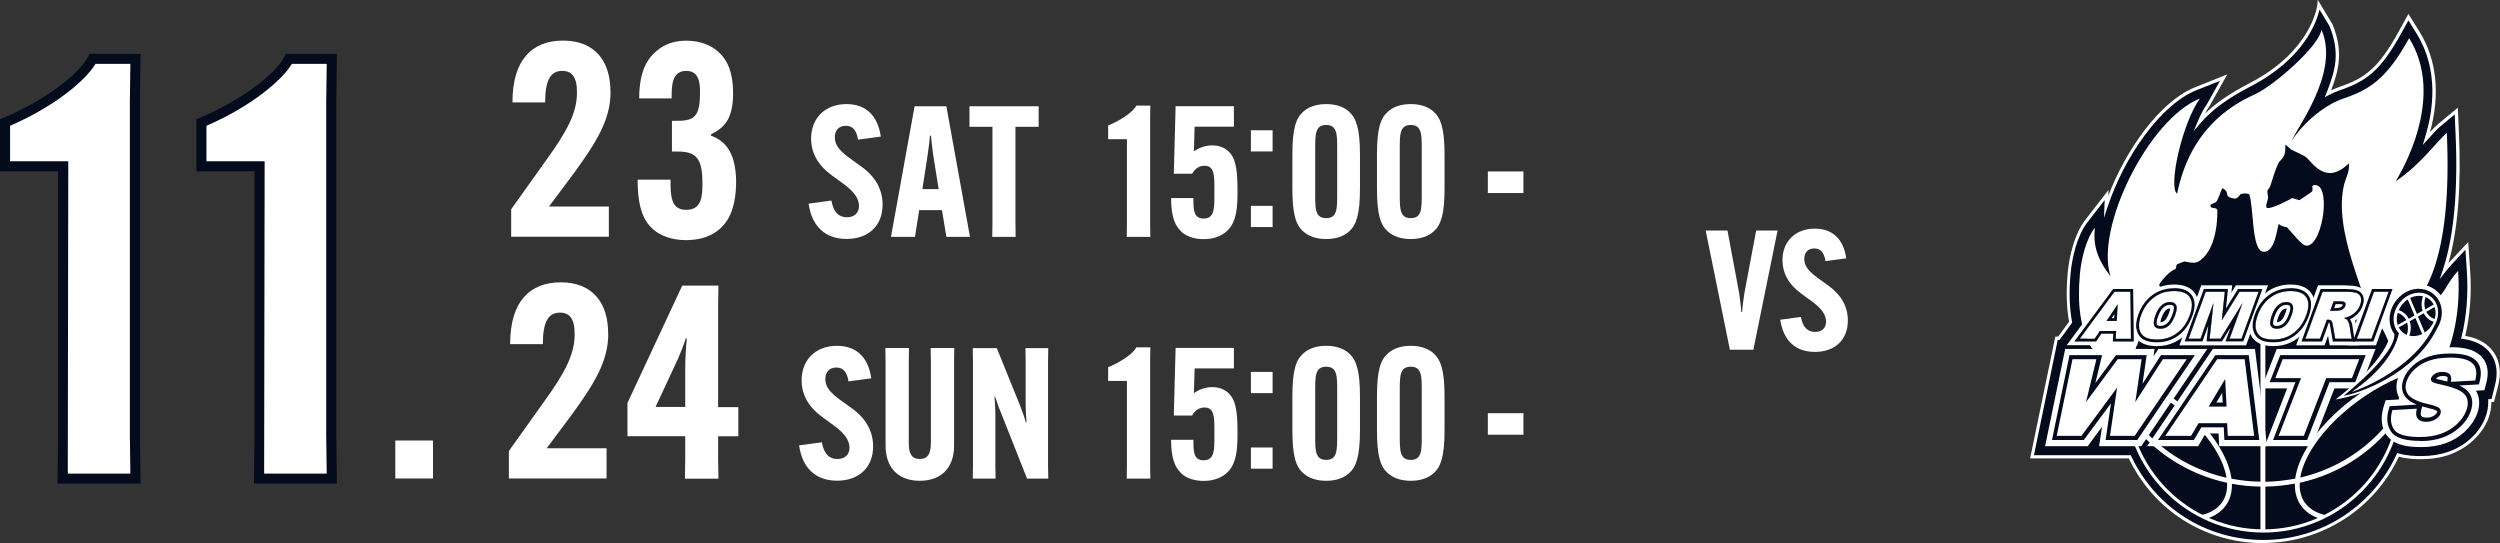 <?xml version="1.0" encoding="UTF-8"?>
<svg id="_レイヤー_2" data-name="レイヤー_2" xmlns="http://www.w3.org/2000/svg" xmlns:xlink="http://www.w3.org/1999/xlink" viewBox="0 0 250.06 54.33">
  <rect x="0" y="0" width="250.06" height="54.33" fill="#333333" stroke="none"/>
  <defs>
    <style>
      .cls-1 {
        fill: none;
      }

      .cls-2 {
        fill: #bcbcbd;
      }

      .cls-3 {
        fill: #adacad;
      }

      .cls-4 {
        fill: #b9b8b9;
      }

      .cls-5 {
        fill: #888787;
      }

      .cls-6 {
        fill: #b0b0b1;
      }

      .cls-7 {
        fill: #bababb;
      }

      .cls-8 {
        fill: #8f8f8f;
      }

      .cls-9 {
        fill: #9c9c9c;
      }

      .cls-10 {
        fill: #c0c0c1;
      }

      .cls-11 {
        fill: #b3b3b4;
      }

      .cls-12 {
        fill: #bebebf;
      }

      .cls-13 {
        fill: #bbbbbc;
      }

      .cls-14 {
        fill: #969696;
      }

      .cls-15 {
        fill: #a9a8a9;
      }

      .cls-16 {
        fill: #bdbdbe;
      }

      .cls-17 {
        fill: #aeaeaf;
      }

      .cls-18 {
        fill: #8c8b8b;
      }

      .cls-19 {
        fill: #030b1c;
      }

      .cls-20 {
        fill: #b9b9ba;
      }

      .cls-21 {
        fill: #b8b7b8;
      }

      .cls-22 {
        fill: #a2a1a2;
      }

      .cls-23 {
        fill: #b2b1b2;
      }

      .cls-24 {
        clip-path: url(#clippath-1);
      }

      .cls-25 {
        clip-path: url(#clippath-3);
      }

      .cls-26 {
        clip-path: url(#clippath-2);
      }

      .cls-27 {
        fill: #a4a4a5;
      }

      .cls-28 {
        fill: #fff;
      }

      .cls-29 {
        fill: #838283;
      }

      .cls-30 {
        fill: #c1c1c2;
      }

      .cls-31 {
        fill: #b7b6b7;
      }

      .cls-32 {
        fill: #9f9f9f;
      }

      .cls-33 {
        fill: silver;
      }

      .cls-34 {
        fill: #b5b5b6;
      }

      .cls-35 {
        fill: #7f7e7e;
      }

      .cls-36 {
        fill: #b4b4b5;
      }

      .cls-37 {
        fill: #a7a6a7;
      }

      .cls-38 {
        fill: #bfbfc0;
      }

      .cls-39 {
        fill: #939293;
      }

      .cls-40 {
        fill: #bcbbbc;
      }

      .cls-41 {
        clip-path: url(#clippath);
      }

      .cls-42 {
        fill: #abaaab;
      }

      .cls-43 {
        fill: #999;
      }

      .cls-44 {
        fill: #7a7979;
      }
    </style>
    <clipPath id="clippath">
      <path class="cls-1" d="M222.94,42.33h-2.86l-.75,1.27h-2.58l5.19-7.67h2.75l.95,7.67h-2.64l-.06-1.27ZM222.87,40.67l-.14-2.76-1.65,2.76h1.79Z"/>
    </clipPath>
    <clipPath id="clippath-1">
      <path class="cls-1" d="M228.48,35.93h7.67l-.73,1.89h-2.57l-2.24,5.77h-2.52l2.24-5.77h-2.57l.73-1.89Z"/>
    </clipPath>
    <clipPath id="clippath-2">
      <path class="cls-1" d="M207.45,35.93h2.4l-1.04,4.29,3.17-4.29h2.39l-.63,4.29,2.76-4.29h2.38l-5.2,7.67h-2.47l.71-4.83-3.57,4.83h-2.47l1.58-7.67Z"/>
    </clipPath>
    <clipPath id="clippath-3">
      <path class="cls-1" d="M239.45,41.02l2.46-.14c-.09.37-.09.65,0,.84.14.31.45.47.93.47.36,0,.67-.08.93-.24.26-.16.42-.34.51-.55.08-.2.05-.38-.07-.53-.12-.16-.5-.3-1.12-.44-1.02-.23-1.68-.54-2.01-.93-.33-.39-.37-.88-.14-1.48.15-.39.42-.77.8-1.12.38-.35.85-.63,1.42-.83.57-.2,1.27-.3,2.12-.3,1.04,0,1.77.18,2.18.55.41.36.51.94.3,1.74l-2.43.13c.07-.35.04-.6-.11-.75-.14-.16-.39-.23-.75-.23-.29,0-.54.06-.73.17-.19.12-.32.26-.39.43-.05.12-.03.23.06.33.08.1.33.2.74.28,1.02.22,1.72.45,2.11.68.39.23.63.51.71.85.09.34.05.72-.11,1.14-.19.49-.51.95-.96,1.36-.45.42-.98.73-1.58.94-.6.21-1.3.32-2.09.32-1.39,0-2.25-.25-2.59-.75-.34-.5-.39-1.14-.17-1.91Z"/>
    </clipPath>
  </defs>
  <g id="_レイヤー_1-2" data-name="レイヤー_1">
    <g>
      <g>
        <g>
          <path class="cls-19" d="M226.41,54.17c-5.77,0-10.94-3.31-13.38-8.48h-9.78l2.45-11.86h.23l1.19-1.61c-.27-1.4-.32-3.01-.15-4.91.15-1.63.67-3.84,1.71-5.18l2.04-2.62-.04,1.13c1.66-5.03,5.33-10.32,8.96-11.76l2.78-1.11-1.52,2.71c-.33.47-.64,1.07-.92,1.74,1.34-1.56,3.1-2.7,5.1-3.74,6.45-3.34,6.86-7.98,6.86-7.98l1.22,2.04c1.16,2.87.53,4.7-.3,6.83.37-.19.76-.36,1.14-.5,2.57-.88,3.97-1.85,6.02-5.56l.88-1.59.96,1.54c2.21,3.54,1.81,7.5.85,10.59,0,0,.01-.01.02-.02.5-.55.93-1.03,1.32-1.35l1.65-1.37.1,2.14c.27,5.82-.16,10.45-1.28,13.8.16-.21.34-.43.57-.67l1.67-1.79.17,2.44c.16,2.38-.01,4.63-.53,6.7,1.01.14,1.8.47,2.4,1.01.58.52,1.48,1.71.94,3.82l-.38,1.49-.3.02c.03.57-.06,1.15-.3,1.75-.31.79-.81,1.51-1.5,2.14-.66.6-1.43,1.07-2.3,1.38-.83.29-1.77.44-2.79.44-.64,0-1.49-.04-2.29-.28-2.38,5.23-7.65,8.66-13.46,8.66Z"/>
          <path class="cls-28" d="M226.41,54.33c-5.82,0-10.97-3.25-13.48-8.48h-9.87l2.52-12.18h.28l1.1-1.49c-.26-1.39-.31-2.99-.14-4.89.15-1.65.68-3.9,1.74-5.27l2.34-3.02-.02.59c1.71-4.49,5.09-9.43,8.7-10.87l3.2-1.28-1.74,3.11c-.17.24-.33.51-.49.82,1.1-1.08,2.52-2.04,4.46-3.05,6.29-3.25,6.77-7.8,6.78-7.85l.04-.49,1.49,2.48c1.07,2.67.65,4.45-.15,6.57.27-.12.53-.23.79-.32,2.53-.87,3.91-1.82,5.93-5.49l1.01-1.83,1.1,1.77c1.73,2.78,2.1,6.25,1.06,10.05.32-.35.61-.64.89-.87l1.89-1.57.11,2.46c.25,5.4-.11,9.8-1.05,13.1.02-.02.04-.04.06-.07l1.92-2.05.19,2.81c.16,2.32,0,4.54-.49,6.58.96.16,1.72.49,2.31,1.02.61.55,1.55,1.79.98,3.98l-.41,1.6h-.26c0,.56-.1,1.11-.31,1.67-.31.81-.83,1.55-1.54,2.2-.67.62-1.47,1.09-2.35,1.41-.85.3-1.8.45-2.85.45-.56,0-1.39-.03-2.21-.25-2.45,5.25-7.75,8.63-13.55,8.63ZM203.45,45.53h9.68l.04.09c2.44,5.18,7.51,8.39,13.23,8.39s10.94-3.36,13.32-8.57l.06-.13.13.04c.82.24,1.67.27,2.25.27,1.01,0,1.93-.15,2.74-.43.85-.3,1.6-.75,2.24-1.34.67-.61,1.16-1.32,1.45-2.08.22-.57.32-1.14.29-1.68v-.16s.33-.02.33-.02l.35-1.38c.52-2.03-.33-3.17-.89-3.66-.58-.52-1.34-.83-2.32-.97l-.18-.02.04-.17c.51-2.06.69-4.3.53-6.65l-.14-2.08-1.42,1.52c-.2.22-.39.44-.56.66l-.59.77.31-.92c1.11-3.34,1.54-7.96,1.27-13.74l-.08-1.82-1.4,1.16c-.38.32-.81.79-1.3,1.34l-.49.54.2-.68c.87-2.77,1.42-6.84-.83-10.46l-.81-1.31-.75,1.35c-2.08,3.76-3.5,4.74-6.11,5.64-.37.13-.74.29-1.12.49l-.38.2.16-.4c.89-2.28,1.4-3.99.31-6.7l-1-1.66c-.29,1.24-1.56,4.92-6.87,7.67-2.33,1.21-3.89,2.35-5.05,3.7l-.66.77.39-.93c.3-.72.62-1.31.94-1.77l1.29-2.31-2.37.94c-1.69.68-3.47,2.23-5.15,4.49-1.57,2.12-2.89,4.67-3.72,7.18l-.36,1.08.07-1.77-1.73,2.23c-1.02,1.31-1.53,3.49-1.68,5.1-.17,1.89-.12,3.49.15,4.87v.07s-1.26,1.73-1.26,1.73h-.18l-2.38,11.54Z"/>
        </g>
        <path class="cls-28" d="M245.86,27.11c-1.99,2.13-.51,2.77-6.92,5.19,3.63-1.36,6.37-6.45,5.8-19-1.01.84-2.6,3.16-5.11,4.82,1.58-2.6,4.58-9.1,1.34-14.3-2.25,4.07-3.92,5.13-6.61,6.05-2.21.76-4.34,2.88-5.13,4.22.45-1.27,4.85-6.83,2.97-11.13-.18,1.62-4.8,5.64-6.67,6.48-2.59,1.17-6.48,3.64-7.77,9.94-.9-.7.48-6.97,2.27-9.52-5.09,2.03-10.5,12.92-8.93,17.76-1.91-2.38-1.6-4.07-1.57-4.84-.9,1.16-1.36,3.2-1.49,4.62-.28,3.2.07,5.39,1.03,7.16.58,1.08,2.12,1.15,4.16,1.05,1.64-5.74,6.92-9.95,13.19-9.95s11.66,4.29,13.24,10.13c.11.01.23.02.34.04,2.41.27,4.02,1.36,4.54.14,1.01-2.39,1.57-5.32,1.33-8.86Z"/>
        <g>
          <g>
            <circle class="cls-19" cx="226.4" cy="39.39" r="13.72" transform="translate(-.52 3.14) rotate(-.79)"/>
            <path class="cls-28" d="M226.4,53.27c-7.65,0-13.88-6.23-13.88-13.88s6.23-13.88,13.88-13.88,13.88,6.23,13.88,13.88-6.23,13.88-13.88,13.88ZM226.4,25.83c-7.48,0-13.56,6.08-13.56,13.56s6.08,13.56,13.56,13.56,13.56-6.08,13.56-13.56-6.08-13.56-13.56-13.56Z"/>
          </g>
          <path class="cls-28" d="M230.52,50.25c-.38-.55-.53-1.22-.49-1.96,4.11-.91,7.63-3.32,9.89-6.59.06-.37.11-.74.14-1.12-2.13,3.55-5.72,6.2-9.98,7.19.41-2.5,2.81-5.66,6.41-8.11,1.14-.78,2.34-1.42,3.52-1.93-.02-.17-.04-.34-.07-.51-1.24.52-2.5,1.2-3.72,2.03-2.49,1.69-4.5,3.78-5.66,5.87-.54.97-.87,1.9-.98,2.75-.97.19-1.97.3-2.99.32v-22.53c-.07,0-.13,0-.2,0-.1,0-.19,0-.29,0v22.52c-.99-.01-1.96-.12-2.9-.3-.11-.85-.44-1.78-.98-2.76-1.16-2.1-3.17-4.18-5.66-5.87-1.22-.83-2.48-1.51-3.72-2.03-.03.17-.05.34-.07.51,1.18.5,2.38,1.15,3.52,1.93,3.61,2.45,6.02,5.63,6.42,8.13-4.23-.96-7.81-3.55-9.97-7.04.04.38.09.75.16,1.11,2.29,3.2,5.79,5.55,9.86,6.43.04.73-.12,1.4-.49,1.94-.46.67-1.21,1.12-2.21,1.32.22.11.44.22.67.33.84-.27,1.5-.73,1.94-1.37.41-.6.6-1.32.57-2.12.93.17,1.88.27,2.86.28v4.43c.1,0,.19,0,.29,0,.07,0,.13,0,.2,0v-4.43c1.01-.01,1.99-.12,2.95-.3-.02.81.16,1.53.57,2.14.44.64,1.09,1.1,1.94,1.37.23-.1.45-.21.67-.33-1-.2-1.75-.65-2.21-1.32Z"/>
        </g>
        <path class="cls-19" d="M236.63,32.3c1.48-.44-3.19-7.89-2.27-13.33.21-1.27.69-1.64.58-2.63-2.45,2.39-3.78-.37-4.39-.7-.75-.4-1.34-.65-1.34-.65l-.61-.53c-.06.43.16,1.01-.6,1.7-.35.49-.83,2.22-.93,2.49-.11.26-.27.27-.28.51,0,.15.07.46.07.58-.04.47-.3.85-.13,1.05.49.18,2.56-.98,2.56-.98l.7.22s1.09-.75,1.24-.84c.2-.13-.06-.59.14-.65,1.87-.5,1.04,5.8-.56,6.03-.33.05-.63-.25-1.1-.76-.23-.26-.96-1.08-.96-1.08,0,0-.46-.04-.8-.31-.15-.12-.28,2.89-1.57,2.76-1.19-.12-.93-4.44-1.4-5.75-.49-.19-.91.02-.91.02,0,0-.26.49-.63.41-1.16-.25-.26-.51-1.1-1.02-.13-.08-.25.58-.58,1.24-.14.29-.63.25-.66.47-.06.42.7.08.69.55,0,2.45-.67,4.31-1.89,5.06-.43.27-1.4-.01-1.4-.01,0,0-.48.17-.65.25-.31.08-.04.48-.37.57-.4.12-1.29,1.06-1.5,1.49-.1.2.56.49.58.72.17,2.29-1.24,3.69-1.24,3.69,0,0,17.23.62,21.29-.59Z"/>
        <g>
          <path class="cls-28" d="M213.08,29.19l.06,4.69h-1.52l.05-.77h-1.65l-.51.77h-1.48l3.47-4.69h1.58M211.83,30.41l-1.13,1.69h1.03l.1-1.69M213.72,28.54h-2.56l-.2.26-3.47,4.69-.77,1.04h3.13l.19-.29.32-.48h.6v.08s-.05.69-.05.69h2.87v-.66s-.06-4.69-.06-4.69v-.64h0Z"/>
          <path class="cls-28" d="M217.46,29.11c.78,0,1.31.21,1.58.63.27.42.27,1.01,0,1.76-.2.55-.46,1-.77,1.35-.31.35-.68.62-1.1.82-.42.19-.89.29-1.41.29s-.94-.08-1.22-.25c-.29-.17-.47-.44-.55-.8-.08-.37-.03-.82.17-1.37.28-.77.71-1.36,1.29-1.79s1.25-.64,2.02-.64M216.09,32.88c.31,0,.59-.1.83-.3.24-.2.46-.57.65-1.09.16-.44.19-.77.09-.97-.1-.2-.31-.31-.61-.31s-.56.1-.82.31c-.25.21-.47.55-.64,1.03-.17.47-.21.81-.11,1.02.1.21.3.31.61.31M217.46,28.46c-.9,0-1.71.26-2.4.77-.69.5-1.2,1.21-1.52,2.09-.25.68-.31,1.24-.2,1.74.12.54.42.96.86,1.22.39.23.9.34,1.55.34.61,0,1.18-.12,1.69-.35.5-.23.94-.56,1.31-.98.37-.41.67-.94.89-1.56.35-.95.33-1.74-.06-2.34-.4-.62-1.11-.93-2.13-.93h0ZM216.09,32.23c0-.08.04-.23.12-.46.16-.45.33-.66.44-.75.18-.15.32-.16.4-.16,0,0,.01,0,.02,0,0,.07-.03.2-.1.4-.2.54-.37.74-.46.81-.13.11-.26.16-.42.16h0Z"/>
          <path class="cls-28" d="M225.91,29.19l-1.71,4.69h-1.19l1.3-3.58-2.22,3.58h-1.08l.39-3.58-1.3,3.58h-1.19l1.71-4.69h1.91l-.3,2.85,1.77-2.85h1.91M226.84,28.54h-3.2l-.19.31-.26.43h0s.08-.74.08-.74h-3.09l-.16.43-1.71,4.69-.32.88h6.67l.16-.43,1.71-4.69.32-.87h0Z"/>
          <path class="cls-28" d="M229.11,29.11c.78,0,1.31.21,1.58.63.27.42.27,1.01,0,1.76-.2.55-.46,1-.77,1.35-.31.35-.68.62-1.1.82-.42.19-.89.29-1.41.29s-.94-.08-1.22-.25c-.29-.17-.47-.44-.55-.8-.08-.37-.02-.82.18-1.37.28-.77.71-1.36,1.29-1.79.58-.43,1.25-.64,2.02-.64M227.74,32.88c.31,0,.59-.1.83-.3.24-.2.46-.57.65-1.09.16-.44.19-.77.08-.97-.1-.2-.31-.31-.61-.31s-.56.1-.82.31c-.25.21-.47.55-.64,1.03-.17.47-.21.81-.11,1.02.1.21.3.31.61.31M229.11,28.46c-.9,0-1.71.26-2.4.77-.69.5-1.2,1.21-1.52,2.09-.25.67-.31,1.24-.2,1.74.12.54.42.96.86,1.22.39.23.9.34,1.55.34.61,0,1.18-.12,1.69-.35.5-.23.94-.56,1.31-.98.37-.41.67-.94.89-1.56.35-.96.33-1.74-.06-2.34-.4-.62-1.11-.93-2.12-.93h0ZM227.74,32.23c0-.08.04-.23.12-.46.16-.45.33-.66.44-.75.18-.15.32-.16.4-.16,0,0,.01,0,.02,0,0,.07-.03.2-.1.4-.2.54-.37.74-.46.81-.13.11-.26.15-.42.15h0Z"/>
          <path class="cls-28" d="M234.73,29.19c.45,0,.78.04.98.11.21.08.35.22.42.43.07.21.05.46-.06.76-.09.26-.23.49-.41.67-.18.19-.39.34-.63.46-.15.07-.34.14-.58.19.15.06.26.12.31.17.04.04.09.12.14.25.05.13.09.22.1.29l.21,1.36h-1.64l-.25-1.43c-.03-.19-.08-.31-.13-.36-.08-.07-.18-.11-.32-.11h-.13l-.69,1.9h-1.46l1.71-4.69h2.42M233.08,31.09h.61c.07,0,.2-.02.41-.06.1-.02.2-.07.29-.15.09-.08.15-.17.19-.27.05-.15.05-.27-.02-.35-.07-.08-.23-.12-.5-.12h-.64l-.35.95M234.73,28.54h-2.87l-.16.43-1.71,4.69-.32.88h2.84l.16-.43.19-.53.07.42.1.54h2.94l-.11-.75-.21-1.36c-.01-.1-.04-.21-.1-.34.21-.13.4-.29.57-.46.24-.25.43-.56.55-.9.16-.44.18-.84.06-1.19-.13-.4-.41-.69-.81-.83-.29-.11-.67-.15-1.21-.15h0Z"/>
          <path class="cls-28" d="M238.91,29.19l-1.71,4.69h-1.45l1.71-4.69h1.45M239.84,28.54h-2.84l-.16.43-1.71,4.69-.32.88h2.84l.16-.43,1.71-4.69.32-.87h0Z"/>
        </g>
        <g>
          <path class="cls-28" d="M211.66,33.11h-1.65l-.51.77h-1.48l3.47-4.69h1.58l.06,4.69h-1.52l.05-.77ZM211.73,32.1l.1-1.69-1.13,1.69h1.03Z"/>
          <path class="cls-28" d="M214.15,31.54c.28-.77.71-1.36,1.29-1.79s1.25-.64,2.02-.64,1.31.21,1.58.63c.27.42.27,1.01,0,1.76-.2.55-.46,1-.77,1.35-.31.35-.68.62-1.1.82-.42.19-.89.29-1.41.29s-.94-.08-1.22-.25c-.29-.17-.47-.44-.55-.8-.08-.37-.03-.82.17-1.37ZM215.6,31.55c-.17.47-.21.81-.11,1.02.1.21.3.31.61.31s.59-.1.83-.3c.24-.2.46-.57.65-1.09.16-.44.19-.77.09-.97-.1-.2-.31-.31-.61-.31s-.56.1-.82.31c-.25.21-.47.55-.64,1.03Z"/>
          <path class="cls-28" d="M220.63,29.19h1.91l-.3,2.85,1.77-2.85h1.91l-1.71,4.69h-1.19l1.3-3.58-2.22,3.58h-1.08l.39-3.58-1.3,3.58h-1.19l1.71-4.69Z"/>
          <path class="cls-28" d="M225.8,31.54c.28-.77.71-1.36,1.29-1.79.58-.43,1.25-.64,2.02-.64s1.31.21,1.58.63c.27.42.27,1.01,0,1.76-.2.55-.46,1-.77,1.35-.31.35-.68.62-1.1.82-.42.19-.89.29-1.41.29s-.94-.08-1.22-.25c-.29-.17-.47-.44-.55-.8-.08-.37-.02-.82.18-1.37ZM227.25,31.55c-.17.47-.21.81-.11,1.02.1.21.3.31.61.31s.59-.1.83-.3c.24-.2.46-.57.65-1.09.16-.44.19-.77.08-.97-.1-.2-.31-.31-.61-.31s-.56.1-.82.31c-.25.21-.47.55-.64,1.03Z"/>
          <path class="cls-28" d="M230.61,33.88l1.71-4.69h2.42c.45,0,.78.04.98.11.21.08.35.22.42.43.07.21.05.46-.06.76-.09.26-.23.49-.41.67-.18.19-.39.34-.63.46-.15.07-.34.14-.58.19.15.06.26.12.31.17.04.04.09.12.14.25.05.13.09.22.1.29l.21,1.36h-1.64l-.25-1.43c-.03-.19-.08-.31-.13-.36-.08-.07-.18-.11-.32-.11h-.13l-.69,1.9h-1.46ZM233.08,31.09h.61c.07,0,.2-.02.41-.06.1-.02.2-.07.29-.15.09-.08.15-.17.19-.27.05-.15.05-.27-.02-.35-.07-.08-.23-.12-.5-.12h-.64l-.35.95Z"/>
          <path class="cls-28" d="M237.46,29.19h1.45l-1.71,4.69h-1.45l1.71-4.69Z"/>
        </g>
        <g>
          <path class="cls-19" d="M213.08,29.19l.06,4.69h-1.52l.05-.77h-1.65l-.51.77h-1.48l3.47-4.69h1.58M211.83,30.41l-1.13,1.69h1.03l.1-1.69M213.36,28.91h-2l-.08.11-3.47,4.69-.33.45h2.19l.08-.13.43-.65h1.2l-.03.48-.02.3h2.1v-.28s-.06-4.69-.06-4.69v-.28h0ZM211.22,31.82l.27-.4-.02.4h-.24Z"/>
          <path class="cls-19" d="M217.46,29.11c.78,0,1.31.21,1.58.63.27.42.27,1.01,0,1.76-.2.55-.46,1-.77,1.35-.31.35-.68.62-1.1.82-.42.19-.89.29-1.41.29s-.94-.08-1.22-.25c-.29-.17-.47-.44-.55-.8-.08-.37-.03-.82.17-1.37.28-.77.71-1.36,1.29-1.79s1.25-.64,2.02-.64M216.09,32.88c.31,0,.59-.1.83-.3.24-.2.46-.57.65-1.09.16-.44.19-.77.09-.97-.1-.2-.31-.31-.61-.31s-.56.1-.82.31c-.25.21-.47.55-.64,1.03-.17.47-.21.81-.11,1.02.1.21.3.31.61.31M217.46,28.83c-.82,0-1.55.23-2.18.69-.62.46-1.09,1.1-1.39,1.92-.22.61-.28,1.11-.18,1.53.1.44.33.77.68.98.33.2.78.29,1.36.29s1.07-.11,1.53-.32c.45-.21.85-.51,1.19-.89.33-.38.61-.86.82-1.44.31-.84.3-1.51-.02-2.01-.32-.5-.93-.76-1.81-.76h0ZM216.09,32.6c-.28,0-.33-.11-.35-.15-.03-.06-.08-.26.12-.8.16-.43.34-.73.55-.91.2-.17.41-.25.64-.25.29,0,.34.11.36.15.03.06.08.25-.1.75-.17.48-.36.8-.57.97-.19.16-.41.24-.66.24h0Z"/>
          <path class="cls-19" d="M225.91,29.19l-1.71,4.69h-1.19l1.3-3.58-2.22,3.58h-1.08l.39-3.58-1.3,3.58h-1.19l1.71-4.69h1.91l-.3,2.85,1.77-2.85h1.91M226.31,28.91h-2.46l-.08.13-1.12,1.81.17-1.64.03-.31h-2.41l-.07.18-1.71,4.69-.14.38h1.78l.07-.18.51-1.41-.14,1.28-.03.31h1.54l.08-.13.79-1.28-.38,1.03-.14.38h1.78l.07-.18,1.71-4.69.14-.38h0Z"/>
          <path class="cls-19" d="M229.11,29.11c.78,0,1.31.21,1.58.63.27.42.27,1.01,0,1.76-.2.55-.46,1-.77,1.35-.31.35-.68.62-1.1.82-.42.19-.89.29-1.41.29s-.94-.08-1.22-.25c-.29-.17-.47-.44-.55-.8-.08-.37-.02-.82.18-1.37.28-.77.71-1.36,1.29-1.79.58-.43,1.25-.64,2.02-.64M227.74,32.88c.31,0,.59-.1.83-.3.24-.2.46-.57.65-1.09.16-.44.19-.77.08-.97-.1-.2-.31-.31-.61-.31s-.56.1-.82.31c-.25.21-.47.55-.64,1.03-.17.47-.21.81-.11,1.02.1.21.3.31.61.31M229.11,28.83c-.82,0-1.55.23-2.18.69-.62.46-1.09,1.1-1.39,1.92-.22.6-.28,1.11-.18,1.53.1.44.33.77.68.98.33.2.78.29,1.36.29s1.07-.11,1.53-.32c.45-.21.85-.51,1.19-.89.33-.38.61-.86.82-1.44.3-.84.3-1.52-.02-2.01-.32-.5-.93-.76-1.81-.76h0ZM227.74,32.6c-.28,0-.33-.11-.35-.15-.03-.06-.08-.26.12-.8.16-.43.34-.73.55-.91.2-.17.41-.25.64-.25.29,0,.34.11.36.15.03.06.08.25-.1.75-.17.48-.36.8-.57.97-.2.16-.41.24-.66.24h0Z"/>
          <path class="cls-19" d="M234.73,29.19c.45,0,.78.04.98.11.21.08.35.22.42.43.07.21.05.46-.06.76-.09.26-.23.49-.41.67-.18.19-.39.34-.63.46-.15.07-.34.14-.58.19.15.06.26.12.31.17.04.04.09.12.14.25.05.13.09.22.1.29l.21,1.36h-1.64l-.25-1.43c-.03-.19-.08-.31-.13-.36-.08-.07-.18-.11-.32-.11h-.13l-.69,1.9h-1.46l1.71-4.69h2.42M233.08,31.09h.61c.07,0,.2-.02.41-.06.1-.02.2-.07.29-.15.09-.08.15-.17.19-.27.05-.15.05-.27-.02-.35-.07-.08-.23-.12-.5-.12h-.64l-.35.95M234.73,28.91h-2.61l-.07.18-1.71,4.69-.14.38h2.05l.07-.18.62-1.72s.04.01.05.02c0,.02.03.08.06.21l.25,1.44.04.23h2.2l-.05-.32-.21-1.36c-.01-.09-.05-.21-.12-.36-.04-.08-.07-.15-.1-.2.03-.01.06-.03.09-.04.26-.13.5-.31.7-.52.21-.22.37-.48.47-.77.13-.36.15-.68.06-.94-.1-.29-.3-.5-.59-.6-.24-.09-.59-.13-1.08-.13h0ZM233.62,30.42h.44c.15,0,.23.02.27.03,0,.02,0,.04-.02.07-.02.06-.06.11-.11.16-.05.04-.1.07-.15.08-.27.06-.34.06-.36.06h-.21l.14-.4h0Z"/>
          <path class="cls-19" d="M238.91,29.19l-1.71,4.69h-1.45l1.71-4.69h1.45M239.31,28.91h-2.05l-.07.18-1.71,4.69-.14.38h2.05l.07-.18,1.71-4.69.14-.38h0Z"/>
        </g>
        <g class="cls-41">
          <rect class="cls-34" x="221.08" y="40.65" width="1.79" height=".02"/>
          <rect class="cls-31" x="221.08" y="40.56" width="1.79" height=".09"/>
          <rect class="cls-21" x="221.08" y="40.47" width="1.79" height=".09"/>
          <rect class="cls-4" x="221.08" y="40.37" width="1.79" height=".09"/>
          <rect class="cls-20" x="221.08" y="40.28" width="1.79" height=".09"/>
          <rect class="cls-7" x="221.08" y="40.18" width="1.79" height=".09"/>
          <rect class="cls-13" x="221.08" y="40.09" width="1.79" height=".09"/>
          <rect class="cls-40" x="221.08" y="39.99" width="1.79" height=".09"/>
          <rect class="cls-2" x="221.08" y="39.9" width="1.79" height=".09"/>
          <rect class="cls-16" x="221.08" y="39.8" width="1.79" height=".09"/>
          <rect class="cls-16" x="221.08" y="39.71" width="1.79" height=".09"/>
          <rect class="cls-12" x="221.08" y="39.61" width="1.79" height=".09"/>
          <rect class="cls-12" x="221.08" y="39.52" width="1.79" height=".09"/>
          <rect class="cls-12" x="221.08" y="39.43" width="1.79" height=".09"/>
          <rect class="cls-38" x="221.08" y="39.33" width="1.79" height=".09"/>
          <rect class="cls-38" x="221.08" y="39.24" width="1.79" height=".09"/>
          <rect class="cls-38" x="221.08" y="39.14" width="1.79" height=".09"/>
          <rect class="cls-33" x="221.08" y="39.05" width="1.79" height=".09"/>
          <rect class="cls-10" x="221.08" y="38.95" width="1.79" height=".09"/>
          <rect class="cls-10" x="221.08" y="38.86" width="1.79" height=".09"/>
          <rect class="cls-10" x="221.08" y="38.76" width="1.79" height=".09"/>
          <rect class="cls-10" x="221.08" y="38.67" width="1.79" height=".09"/>
          <rect class="cls-10" x="221.08" y="38.57" width="1.79" height=".09"/>
          <rect class="cls-10" x="221.08" y="38.48" width="1.79" height=".09"/>
          <rect class="cls-30" x="221.08" y="38.39" width="1.79" height=".09"/>
          <rect class="cls-30" x="221.08" y="38.29" width="1.79" height=".09"/>
          <rect class="cls-30" x="221.08" y="38.2" width="1.79" height=".09"/>
          <rect class="cls-30" x="221.08" y="38.1" width="1.79" height=".09"/>
          <rect class="cls-30" x="221.08" y="38.01" width="1.79" height=".09"/>
          <rect class="cls-30" x="221.08" y="37.92" width="1.79" height=".09"/>
          <rect class="cls-44" x="216.75" y="42.83" width="8.89" height=".77"/>
          <rect class="cls-44" x="216.75" y="42.73" width="8.89" height=".09"/>
          <rect class="cls-35" x="216.75" y="42.64" width="8.89" height=".09"/>
          <rect class="cls-29" x="216.75" y="42.54" width="8.89" height=".09"/>
          <rect class="cls-5" x="216.75" y="42.45" width="8.89" height=".09"/>
          <rect class="cls-18" x="216.75" y="42.36" width="8.89" height=".09"/>
          <rect class="cls-8" x="216.75" y="42.26" width="8.89" height=".09"/>
          <rect class="cls-39" x="216.75" y="42.17" width="8.89" height=".09"/>
          <rect class="cls-14" x="216.75" y="42.07" width="8.89" height=".09"/>
          <rect class="cls-43" x="216.75" y="41.98" width="8.89" height=".09"/>
          <rect class="cls-9" x="216.75" y="41.88" width="8.89" height=".09"/>
          <rect class="cls-32" x="216.75" y="41.79" width="8.89" height=".09"/>
          <rect class="cls-22" x="216.75" y="41.69" width="8.89" height=".09"/>
          <rect class="cls-27" x="216.75" y="41.6" width="8.89" height=".09"/>
          <rect class="cls-37" x="216.75" y="41.5" width="8.89" height=".09"/>
          <rect class="cls-15" x="216.75" y="41.41" width="8.89" height=".09"/>
          <rect class="cls-42" x="216.75" y="41.32" width="8.89" height=".09"/>
          <rect class="cls-3" x="216.75" y="41.22" width="8.89" height=".09"/>
          <rect class="cls-17" x="216.75" y="41.13" width="8.89" height=".09"/>
          <rect class="cls-6" x="216.75" y="41.03" width="8.89" height=".09"/>
          <rect class="cls-23" x="216.75" y="40.94" width="8.89" height=".09"/>
          <rect class="cls-11" x="216.75" y="40.84" width="8.89" height=".09"/>
          <rect class="cls-36" x="216.75" y="40.75" width="8.89" height=".09"/>
          <rect class="cls-34" x="216.75" y="40.65" width="8.89" height=".09"/>
          <rect class="cls-31" x="216.75" y="40.56" width="8.89" height=".09"/>
          <rect class="cls-21" x="216.75" y="40.47" width="8.89" height=".09"/>
          <rect class="cls-4" x="216.75" y="40.37" width="8.89" height=".09"/>
          <rect class="cls-20" x="216.75" y="40.28" width="8.89" height=".09"/>
          <rect class="cls-7" x="216.75" y="40.18" width="8.89" height=".09"/>
          <rect class="cls-13" x="216.75" y="40.09" width="8.89" height=".09"/>
          <rect class="cls-40" x="216.75" y="39.99" width="8.89" height=".09"/>
          <rect class="cls-2" x="216.75" y="39.9" width="8.89" height=".09"/>
          <rect class="cls-16" x="216.75" y="39.8" width="8.89" height=".09"/>
          <rect class="cls-16" x="216.75" y="39.71" width="8.89" height=".09"/>
          <rect class="cls-12" x="216.75" y="39.61" width="8.89" height=".09"/>
          <rect class="cls-12" x="216.75" y="39.52" width="8.89" height=".09"/>
          <rect class="cls-12" x="216.75" y="39.43" width="8.89" height=".09"/>
          <rect class="cls-38" x="216.75" y="39.33" width="8.89" height=".09"/>
          <rect class="cls-38" x="216.75" y="39.24" width="8.89" height=".09"/>
          <rect class="cls-38" x="216.75" y="39.14" width="8.89" height=".09"/>
          <rect class="cls-33" x="216.75" y="39.05" width="8.89" height=".09"/>
          <rect class="cls-10" x="216.75" y="38.95" width="8.89" height=".09"/>
          <rect class="cls-10" x="216.75" y="38.86" width="8.89" height=".09"/>
          <rect class="cls-10" x="216.75" y="38.76" width="8.89" height=".09"/>
          <rect class="cls-10" x="216.75" y="38.67" width="8.89" height=".09"/>
          <rect class="cls-10" x="216.75" y="38.57" width="8.89" height=".09"/>
          <rect class="cls-10" x="216.75" y="38.48" width="8.89" height=".09"/>
          <rect class="cls-30" x="216.75" y="38.39" width="8.89" height=".09"/>
          <rect class="cls-30" x="216.75" y="38.29" width="8.89" height=".09"/>
          <rect class="cls-30" x="216.75" y="38.2" width="8.89" height=".09"/>
          <rect class="cls-30" x="216.75" y="38.1" width="8.89" height=".09"/>
          <rect class="cls-30" x="216.75" y="38.01" width="8.89" height=".09"/>
          <rect class="cls-30" x="216.75" y="37.91" width="8.89" height=".09"/>
          <rect class="cls-30" x="216.75" y="37.82" width="8.89" height=".09"/>
          <rect class="cls-30" x="216.75" y="37.72" width="8.89" height=".09"/>
          <rect class="cls-30" x="216.75" y="37.63" width="8.89" height=".09"/>
          <rect class="cls-30" x="216.75" y="37.53" width="8.89" height=".09"/>
          <rect class="cls-30" x="216.75" y="37.44" width="8.89" height=".09"/>
          <rect class="cls-30" x="216.75" y="37.35" width="8.89" height=".09"/>
          <rect class="cls-30" x="216.75" y="37.25" width="8.89" height=".09"/>
          <rect class="cls-30" x="216.75" y="37.16" width="8.89" height=".09"/>
          <rect class="cls-30" x="216.75" y="37.06" width="8.89" height=".09"/>
          <rect class="cls-30" x="216.75" y="36.97" width="8.89" height=".09"/>
          <rect class="cls-30" x="216.75" y="36.87" width="8.89" height=".09"/>
          <rect class="cls-30" x="216.75" y="36.78" width="8.89" height=".09"/>
          <rect class="cls-30" x="216.75" y="36.68" width="8.89" height=".09"/>
          <rect class="cls-30" x="216.75" y="36.59" width="8.89" height=".09"/>
          <rect class="cls-30" x="216.75" y="36.49" width="8.89" height=".09"/>
          <rect class="cls-30" x="216.75" y="36.4" width="8.89" height=".09"/>
          <rect class="cls-30" x="216.75" y="36.31" width="8.89" height=".09"/>
          <rect class="cls-30" x="216.75" y="36.21" width="8.89" height=".09"/>
          <rect class="cls-30" x="216.75" y="36.12" width="8.89" height=".09"/>
          <rect class="cls-30" x="216.75" y="36.02" width="8.89" height=".09"/>
          <rect class="cls-30" x="216.75" y="35.93" width="8.89" height=".09"/>
        </g>
        <g class="cls-24">
          <rect class="cls-44" x="227.74" y="42.83" width="8.4" height=".77"/>
          <rect class="cls-44" x="227.74" y="42.73" width="8.4" height=".09"/>
          <rect class="cls-35" x="227.74" y="42.64" width="8.4" height=".09"/>
          <rect class="cls-29" x="227.74" y="42.54" width="8.4" height=".09"/>
          <rect class="cls-5" x="227.74" y="42.45" width="8.4" height=".09"/>
          <rect class="cls-18" x="227.74" y="42.36" width="8.4" height=".09"/>
          <rect class="cls-8" x="227.74" y="42.26" width="8.4" height=".09"/>
          <rect class="cls-39" x="227.74" y="42.17" width="8.4" height=".09"/>
          <rect class="cls-14" x="227.74" y="42.07" width="8.4" height=".09"/>
          <rect class="cls-43" x="227.74" y="41.98" width="8.4" height=".09"/>
          <rect class="cls-9" x="227.74" y="41.88" width="8.4" height=".09"/>
          <rect class="cls-32" x="227.74" y="41.79" width="8.4" height=".09"/>
          <rect class="cls-22" x="227.74" y="41.69" width="8.4" height=".09"/>
          <rect class="cls-27" x="227.74" y="41.6" width="8.4" height=".09"/>
          <rect class="cls-37" x="227.74" y="41.5" width="8.4" height=".09"/>
          <rect class="cls-15" x="227.74" y="41.41" width="8.4" height=".09"/>
          <rect class="cls-42" x="227.74" y="41.32" width="8.4" height=".09"/>
          <rect class="cls-3" x="227.74" y="41.22" width="8.4" height=".09"/>
          <rect class="cls-17" x="227.74" y="41.13" width="8.4" height=".09"/>
          <rect class="cls-6" x="227.74" y="41.03" width="8.4" height=".09"/>
          <rect class="cls-23" x="227.74" y="40.94" width="8.4" height=".09"/>
          <rect class="cls-11" x="227.74" y="40.84" width="8.4" height=".09"/>
          <rect class="cls-36" x="227.74" y="40.75" width="8.4" height=".09"/>
          <rect class="cls-34" x="227.74" y="40.65" width="8.4" height=".09"/>
          <rect class="cls-31" x="227.74" y="40.56" width="8.4" height=".09"/>
          <rect class="cls-21" x="227.74" y="40.47" width="8.4" height=".09"/>
          <rect class="cls-4" x="227.74" y="40.37" width="8.4" height=".09"/>
          <rect class="cls-20" x="227.74" y="40.28" width="8.4" height=".09"/>
          <rect class="cls-7" x="227.74" y="40.18" width="8.4" height=".09"/>
          <rect class="cls-13" x="227.74" y="40.09" width="8.4" height=".09"/>
          <rect class="cls-40" x="227.74" y="39.99" width="8.4" height=".09"/>
          <rect class="cls-2" x="227.74" y="39.9" width="8.4" height=".09"/>
          <rect class="cls-16" x="227.74" y="39.8" width="8.4" height=".09"/>
          <rect class="cls-16" x="227.74" y="39.71" width="8.4" height=".09"/>
          <rect class="cls-12" x="227.74" y="39.61" width="8.4" height=".09"/>
          <rect class="cls-12" x="227.74" y="39.52" width="8.4" height=".09"/>
          <rect class="cls-12" x="227.74" y="39.43" width="8.4" height=".09"/>
          <rect class="cls-38" x="227.74" y="39.33" width="8.4" height=".09"/>
          <rect class="cls-38" x="227.74" y="39.24" width="8.4" height=".09"/>
          <rect class="cls-38" x="227.74" y="39.14" width="8.4" height=".09"/>
          <rect class="cls-33" x="227.74" y="39.05" width="8.4" height=".09"/>
          <rect class="cls-10" x="227.74" y="38.95" width="8.4" height=".09"/>
          <rect class="cls-10" x="227.74" y="38.86" width="8.4" height=".09"/>
          <rect class="cls-10" x="227.74" y="38.76" width="8.4" height=".09"/>
          <rect class="cls-10" x="227.74" y="38.67" width="8.4" height=".09"/>
          <rect class="cls-10" x="227.74" y="38.57" width="8.4" height=".09"/>
          <rect class="cls-10" x="227.74" y="38.48" width="8.4" height=".09"/>
          <rect class="cls-30" x="227.74" y="38.39" width="8.4" height=".09"/>
          <rect class="cls-30" x="227.74" y="38.29" width="8.4" height=".09"/>
          <rect class="cls-30" x="227.74" y="38.2" width="8.4" height=".09"/>
          <rect class="cls-30" x="227.74" y="38.1" width="8.4" height=".09"/>
          <rect class="cls-30" x="227.74" y="38.01" width="8.4" height=".09"/>
          <rect class="cls-30" x="227.74" y="37.91" width="8.4" height=".09"/>
          <rect class="cls-30" x="227.74" y="37.82" width="8.4" height=".09"/>
          <rect class="cls-30" x="227.74" y="37.72" width="8.4" height=".09"/>
          <rect class="cls-30" x="227.74" y="37.63" width="8.4" height=".09"/>
          <rect class="cls-30" x="227.74" y="37.53" width="8.4" height=".09"/>
          <rect class="cls-30" x="227.74" y="37.44" width="8.4" height=".09"/>
          <rect class="cls-30" x="227.74" y="37.35" width="8.4" height=".09"/>
          <rect class="cls-30" x="227.74" y="37.25" width="8.4" height=".09"/>
          <rect class="cls-30" x="227.74" y="37.16" width="8.4" height=".09"/>
          <rect class="cls-30" x="227.74" y="37.06" width="8.4" height=".09"/>
          <rect class="cls-30" x="227.74" y="36.97" width="8.4" height=".09"/>
          <rect class="cls-30" x="227.74" y="36.87" width="8.4" height=".09"/>
          <rect class="cls-30" x="227.74" y="36.78" width="8.4" height=".09"/>
          <rect class="cls-30" x="227.74" y="36.68" width="8.4" height=".09"/>
          <rect class="cls-30" x="227.74" y="36.59" width="8.4" height=".09"/>
          <rect class="cls-30" x="227.74" y="36.49" width="8.4" height=".09"/>
          <rect class="cls-30" x="227.74" y="36.4" width="8.4" height=".09"/>
          <rect class="cls-30" x="227.74" y="36.31" width="8.4" height=".09"/>
          <rect class="cls-30" x="227.74" y="36.21" width="8.4" height=".09"/>
          <rect class="cls-30" x="227.74" y="36.12" width="8.4" height=".09"/>
          <rect class="cls-30" x="227.74" y="36.02" width="8.4" height=".09"/>
          <rect class="cls-30" x="227.74" y="35.93" width="8.4" height=".09"/>
        </g>
        <g class="cls-26">
          <rect class="cls-44" x="205.87" y="42.83" width="13.01" height=".77"/>
          <rect class="cls-44" x="205.87" y="42.73" width="13.01" height=".09"/>
          <rect class="cls-35" x="205.87" y="42.64" width="13.01" height=".09"/>
          <rect class="cls-29" x="205.87" y="42.54" width="13.01" height=".09"/>
          <rect class="cls-5" x="205.87" y="42.45" width="13.01" height=".09"/>
          <rect class="cls-18" x="205.87" y="42.36" width="13.01" height=".09"/>
          <rect class="cls-8" x="205.87" y="42.26" width="13.01" height=".09"/>
          <rect class="cls-39" x="205.87" y="42.17" width="13.01" height=".09"/>
          <rect class="cls-14" x="205.87" y="42.07" width="13.01" height=".09"/>
          <rect class="cls-43" x="205.87" y="41.98" width="13.01" height=".09"/>
          <rect class="cls-9" x="205.87" y="41.88" width="13.01" height=".09"/>
          <rect class="cls-32" x="205.87" y="41.79" width="13.01" height=".09"/>
          <rect class="cls-22" x="205.87" y="41.69" width="13.01" height=".09"/>
          <rect class="cls-27" x="205.87" y="41.6" width="13.01" height=".09"/>
          <rect class="cls-37" x="205.87" y="41.5" width="13.01" height=".09"/>
          <rect class="cls-15" x="205.87" y="41.41" width="13.01" height=".09"/>
          <rect class="cls-42" x="205.87" y="41.32" width="13.01" height=".09"/>
          <rect class="cls-3" x="205.87" y="41.22" width="13.01" height=".09"/>
          <rect class="cls-17" x="205.87" y="41.13" width="13.01" height=".09"/>
          <rect class="cls-6" x="205.87" y="41.03" width="13.01" height=".09"/>
          <rect class="cls-23" x="205.87" y="40.94" width="13.01" height=".09"/>
          <rect class="cls-11" x="205.87" y="40.84" width="13.01" height=".09"/>
          <rect class="cls-36" x="205.87" y="40.75" width="13.01" height=".09"/>
          <rect class="cls-34" x="205.87" y="40.65" width="13.01" height=".09"/>
          <rect class="cls-31" x="205.87" y="40.56" width="13.01" height=".09"/>
          <rect class="cls-21" x="205.87" y="40.47" width="13.01" height=".09"/>
          <rect class="cls-4" x="205.87" y="40.37" width="13.01" height=".09"/>
          <rect class="cls-20" x="205.87" y="40.28" width="13.01" height=".09"/>
          <rect class="cls-7" x="205.87" y="40.18" width="13.01" height=".09"/>
          <rect class="cls-13" x="205.87" y="40.09" width="13.01" height=".09"/>
          <rect class="cls-40" x="205.87" y="39.99" width="13.01" height=".09"/>
          <rect class="cls-2" x="205.87" y="39.9" width="13.01" height=".09"/>
          <rect class="cls-16" x="205.87" y="39.8" width="13.01" height=".09"/>
          <rect class="cls-16" x="205.87" y="39.71" width="13.01" height=".09"/>
          <rect class="cls-12" x="205.87" y="39.61" width="13.01" height=".09"/>
          <rect class="cls-12" x="205.87" y="39.52" width="13.01" height=".09"/>
          <rect class="cls-12" x="205.87" y="39.43" width="13.01" height=".09"/>
          <rect class="cls-38" x="205.87" y="39.33" width="13.01" height=".09"/>
          <rect class="cls-38" x="205.87" y="39.24" width="13.01" height=".09"/>
          <rect class="cls-38" x="205.87" y="39.14" width="13.01" height=".09"/>
          <rect class="cls-33" x="205.87" y="39.05" width="13.01" height=".09"/>
          <rect class="cls-10" x="205.87" y="38.95" width="13.01" height=".09"/>
          <rect class="cls-10" x="205.87" y="38.86" width="13.01" height=".09"/>
          <rect class="cls-10" x="205.87" y="38.76" width="13.01" height=".09"/>
          <rect class="cls-10" x="205.87" y="38.67" width="13.01" height=".09"/>
          <rect class="cls-10" x="205.87" y="38.57" width="13.01" height=".09"/>
          <rect class="cls-10" x="205.87" y="38.48" width="13.01" height=".09"/>
          <rect class="cls-30" x="205.87" y="38.39" width="13.01" height=".09"/>
          <rect class="cls-30" x="205.87" y="38.29" width="13.01" height=".09"/>
          <rect class="cls-30" x="205.87" y="38.2" width="13.01" height=".09"/>
          <rect class="cls-30" x="205.87" y="38.1" width="13.01" height=".09"/>
          <rect class="cls-30" x="205.87" y="38.01" width="13.01" height=".09"/>
          <rect class="cls-30" x="205.87" y="37.91" width="13.01" height=".09"/>
          <rect class="cls-30" x="205.87" y="37.82" width="13.01" height=".09"/>
          <rect class="cls-30" x="205.87" y="37.72" width="13.01" height=".09"/>
          <rect class="cls-30" x="205.87" y="37.63" width="13.01" height=".09"/>
          <rect class="cls-30" x="205.87" y="37.53" width="13.01" height=".09"/>
          <rect class="cls-30" x="205.87" y="37.44" width="13.01" height=".09"/>
          <rect class="cls-30" x="205.87" y="37.35" width="13.01" height=".09"/>
          <rect class="cls-30" x="205.87" y="37.25" width="13.01" height=".09"/>
          <rect class="cls-30" x="205.87" y="37.16" width="13.01" height=".09"/>
          <rect class="cls-30" x="205.87" y="37.06" width="13.01" height=".09"/>
          <rect class="cls-30" x="205.87" y="36.97" width="13.01" height=".09"/>
          <rect class="cls-30" x="205.87" y="36.87" width="13.01" height=".09"/>
          <rect class="cls-30" x="205.87" y="36.78" width="13.01" height=".09"/>
          <rect class="cls-30" x="205.87" y="36.68" width="13.01" height=".09"/>
          <rect class="cls-30" x="205.87" y="36.59" width="13.01" height=".09"/>
          <rect class="cls-30" x="205.87" y="36.49" width="13.01" height=".09"/>
          <rect class="cls-30" x="205.87" y="36.4" width="13.01" height=".09"/>
          <rect class="cls-30" x="205.87" y="36.31" width="13.01" height=".09"/>
          <rect class="cls-30" x="205.87" y="36.21" width="13.01" height=".09"/>
          <rect class="cls-30" x="205.87" y="36.12" width="13.01" height=".09"/>
          <rect class="cls-30" x="205.87" y="36.02" width="13.01" height=".09"/>
          <rect class="cls-30" x="205.87" y="35.93" width="13.01" height=".09"/>
        </g>
        <g class="cls-25">
          <rect class="cls-44" x="239.22" y="42.9" width="8.73" height=".79"/>
          <rect class="cls-44" x="239.22" y="42.8" width="8.73" height=".1"/>
          <rect class="cls-35" x="239.22" y="42.7" width="8.73" height=".1"/>
          <rect class="cls-29" x="239.22" y="42.61" width="8.73" height=".1"/>
          <rect class="cls-5" x="239.22" y="42.51" width="8.73" height=".1"/>
          <rect class="cls-18" x="239.22" y="42.41" width="8.73" height=".1"/>
          <rect class="cls-8" x="239.22" y="42.31" width="8.73" height=".1"/>
          <rect class="cls-39" x="239.22" y="42.22" width="8.73" height=".1"/>
          <rect class="cls-14" x="239.22" y="42.12" width="8.73" height=".1"/>
          <rect class="cls-43" x="239.22" y="42.02" width="8.73" height=".1"/>
          <rect class="cls-9" x="239.22" y="41.92" width="8.73" height=".1"/>
          <rect class="cls-32" x="239.22" y="41.82" width="8.73" height=".1"/>
          <rect class="cls-22" x="239.22" y="41.73" width="8.73" height=".1"/>
          <rect class="cls-27" x="239.22" y="41.63" width="8.73" height=".1"/>
          <rect class="cls-37" x="239.22" y="41.53" width="8.73" height=".1"/>
          <rect class="cls-15" x="239.22" y="41.43" width="8.73" height=".1"/>
          <rect class="cls-42" x="239.22" y="41.34" width="8.73" height=".1"/>
          <rect class="cls-3" x="239.22" y="41.24" width="8.73" height=".1"/>
          <rect class="cls-17" x="239.22" y="41.14" width="8.73" height=".1"/>
          <rect class="cls-6" x="239.22" y="41.04" width="8.73" height=".1"/>
          <rect class="cls-23" x="239.22" y="40.94" width="8.73" height=".1"/>
          <rect class="cls-11" x="239.22" y="40.85" width="8.73" height=".1"/>
          <rect class="cls-36" x="239.22" y="40.75" width="8.73" height=".1"/>
          <rect class="cls-34" x="239.22" y="40.65" width="8.73" height=".1"/>
          <rect class="cls-31" x="239.22" y="40.55" width="8.73" height=".1"/>
          <rect class="cls-21" x="239.22" y="40.46" width="8.73" height=".1"/>
          <rect class="cls-4" x="239.22" y="40.36" width="8.73" height=".1"/>
          <rect class="cls-20" x="239.22" y="40.26" width="8.73" height=".1"/>
          <rect class="cls-7" x="239.22" y="40.16" width="8.73" height=".1"/>
          <rect class="cls-13" x="239.22" y="40.06" width="8.73" height=".1"/>
          <rect class="cls-40" x="239.22" y="39.97" width="8.73" height=".1"/>
          <rect class="cls-2" x="239.22" y="39.87" width="8.73" height=".1"/>
          <rect class="cls-16" x="239.22" y="39.77" width="8.73" height=".1"/>
          <rect class="cls-16" x="239.22" y="39.67" width="8.73" height=".1"/>
          <rect class="cls-12" x="239.22" y="39.58" width="8.73" height=".1"/>
          <rect class="cls-12" x="239.22" y="39.48" width="8.73" height=".1"/>
          <rect class="cls-12" x="239.22" y="39.38" width="8.73" height=".1"/>
          <rect class="cls-38" x="239.22" y="39.28" width="8.73" height=".1"/>
          <rect class="cls-38" x="239.22" y="39.18" width="8.73" height=".1"/>
          <rect class="cls-38" x="239.22" y="39.09" width="8.73" height=".1"/>
          <rect class="cls-33" x="239.22" y="38.99" width="8.73" height=".1"/>
          <rect class="cls-10" x="239.22" y="38.89" width="8.73" height=".1"/>
          <rect class="cls-10" x="239.22" y="38.79" width="8.73" height=".1"/>
          <rect class="cls-10" x="239.22" y="38.7" width="8.73" height=".1"/>
          <rect class="cls-10" x="239.22" y="38.6" width="8.73" height=".1"/>
          <rect class="cls-10" x="239.22" y="38.5" width="8.73" height=".1"/>
          <rect class="cls-10" x="239.22" y="38.4" width="8.73" height=".1"/>
          <rect class="cls-30" x="239.22" y="38.3" width="8.73" height=".1"/>
          <rect class="cls-30" x="239.22" y="38.21" width="8.73" height=".1"/>
          <rect class="cls-30" x="239.22" y="38.11" width="8.73" height=".1"/>
          <rect class="cls-30" x="239.22" y="38.01" width="8.73" height=".1"/>
          <rect class="cls-30" x="239.22" y="37.91" width="8.73" height=".1"/>
          <rect class="cls-30" x="239.22" y="37.82" width="8.73" height=".1"/>
          <rect class="cls-30" x="239.22" y="37.72" width="8.73" height=".1"/>
          <rect class="cls-30" x="239.22" y="37.62" width="8.73" height=".1"/>
          <rect class="cls-30" x="239.22" y="37.52" width="8.73" height=".1"/>
          <rect class="cls-30" x="239.22" y="37.43" width="8.73" height=".1"/>
          <rect class="cls-30" x="239.22" y="37.33" width="8.73" height=".1"/>
          <rect class="cls-30" x="239.22" y="37.23" width="8.73" height=".1"/>
          <rect class="cls-30" x="239.22" y="37.13" width="8.73" height=".1"/>
          <rect class="cls-30" x="239.22" y="37.03" width="8.73" height=".1"/>
          <rect class="cls-30" x="239.22" y="36.94" width="8.73" height=".1"/>
          <rect class="cls-30" x="239.22" y="36.84" width="8.73" height=".1"/>
          <rect class="cls-30" x="239.22" y="36.74" width="8.73" height=".1"/>
          <rect class="cls-30" x="239.22" y="36.64" width="8.73" height=".1"/>
          <rect class="cls-30" x="239.22" y="36.55" width="8.73" height=".1"/>
          <rect class="cls-30" x="239.22" y="36.45" width="8.73" height=".1"/>
          <rect class="cls-30" x="239.22" y="36.35" width="8.73" height=".1"/>
          <rect class="cls-30" x="239.22" y="36.25" width="8.73" height=".1"/>
          <rect class="cls-30" x="239.22" y="36.15" width="8.73" height=".1"/>
          <rect class="cls-30" x="239.22" y="36.06" width="8.73" height=".1"/>
          <rect class="cls-30" x="239.22" y="35.96" width="8.73" height=".1"/>
          <rect class="cls-30" x="239.22" y="35.86" width="8.73" height=".1"/>
          <rect class="cls-30" x="239.22" y="35.76" width="8.73" height=".1"/>
        </g>
        <g>
          <polygon class="cls-28" points="221.97 44.63 221.91 43.36 220.61 43.36 219.87 44.63 214.76 44.63 221.34 34.9 225.55 34.9 226.76 44.63 221.97 44.63"/>
          <polygon class="cls-28" points="226.53 44.63 228.77 38.85 226.19 38.85 227.73 34.9 237.61 34.9 236.07 38.85 233.5 38.85 231.26 44.63 226.53 44.63"/>
          <polygon class="cls-28" points="209.96 44.63 210.25 42.69 208.82 44.63 204.56 44.63 206.57 34.9 211.11 34.9 210.97 35.49 211.41 34.9 215.51 34.9 215.4 35.65 215.89 34.9 220.78 34.9 214.18 44.63 209.96 44.63"/>
          <path class="cls-28" d="M242.16,44.72c-1.13,0-2.71-.13-3.45-1.21-.52-.77-.62-1.71-.3-2.79l.21-.69,1.46-.08c-.3-.44-.59-1.22-.16-2.32.21-.54.57-1.05,1.06-1.5.48-.44,1.08-.79,1.77-1.04.68-.24,1.49-.36,2.47-.36,1.32,0,2.25.27,2.86.81.49.44,1,1.28.61,2.76l-.19.73-.85.05c.13.21.21.42.25.59.14.55.09,1.14-.15,1.76-.25.64-.66,1.22-1.22,1.75-.55.51-1.2.9-1.93,1.16-.71.25-1.53.38-2.44.38Z"/>
        </g>
        <g>
          <path class="cls-19" d="M222.49,44.01l-.06-1.27h-2.24l-.75,1.27h-3.59l5.74-8.49h3.34l1.05,8.49h-3.5ZM222.32,40.26l-.05-.97-.58.97h.63Z"/>
          <polygon class="cls-19" points="227.36 44.01 229.6 38.23 227.02 38.23 228.08 35.52 236.63 35.52 235.58 38.23 233.01 38.23 230.77 44.01 227.36 44.01"/>
          <polygon class="cls-19" points="210.61 44.01 211.15 40.34 208.43 44.01 205.25 44.01 207 35.52 210.26 35.52 209.58 38.33 211.65 35.52 214.72 35.52 214.3 38.39 216.15 35.52 219.54 35.52 213.78 44.01 210.61 44.01"/>
          <path class="cls-19" d="M242.09,44.1c-1.55,0-2.51-.31-2.93-.93-.41-.61-.49-1.37-.22-2.26l.08-.28,2.71-.16c-.5-.2-.86-.44-1.09-.72-.29-.35-.57-.96-.21-1.89.18-.45.48-.88.9-1.27.42-.39.94-.69,1.56-.91.61-.22,1.37-.32,2.26-.32,1.16,0,1.96.21,2.45.65.53.47.67,1.2.43,2.15l-.08.29-1.97.11c.14.06.25.12.35.18.49.29.79.66.9,1.1.11.42.06.89-.13,1.39-.21.55-.57,1.06-1.07,1.51-.49.45-1.07.8-1.72,1.03-.65.23-1.4.35-2.23.35ZM242.19,40.98c-.09.37-.05.52-.03.57.03.06.1.22.56.22.28,0,.52-.06.71-.18.18-.11.29-.23.34-.35.03-.08.01-.1-.01-.13,0,0-.15-.13-.89-.3-.21-.05-.41-.1-.6-.16l-.08.32ZM243.65,37.87c.07.03.21.08.46.13.24.05.47.11.68.16v-.06c.06-.25.03-.36,0-.39-.04-.05-.18-.1-.44-.1-.22,0-.39.04-.52.12-.08.05-.14.1-.18.15Z"/>
        </g>
        <g>
          <path class="cls-28" d="M207.29,35.93h2.4l-1.04,4.29,3.17-4.29h2.39l-.63,4.29,2.76-4.29h2.38l-5.2,7.67h-2.47l.71-4.83-3.57,4.83h-2.47l1.58-7.67Z"/>
          <path class="cls-28" d="M222.77,42.33h-2.86l-.75,1.27h-2.58l5.19-7.67h2.75l.95,7.67h-2.64l-.06-1.27ZM222.71,40.67l-.14-2.76-1.65,2.76h1.79Z"/>
          <path class="cls-28" d="M228.31,35.93h7.67l-.73,1.89h-2.57l-2.24,5.77h-2.52l2.24-5.77h-2.57l.73-1.89Z"/>
          <path class="cls-28" d="M239.28,41.02l2.46-.14c-.09.37-.09.65,0,.84.14.31.45.47.93.47.36,0,.67-.08.92-.24.26-.16.43-.34.51-.55.08-.2.05-.38-.07-.53-.12-.16-.5-.3-1.12-.44-1.02-.23-1.68-.54-2.01-.93-.32-.39-.37-.88-.14-1.48.15-.39.42-.77.8-1.12.38-.35.85-.63,1.42-.83.57-.2,1.27-.3,2.12-.3,1.04,0,1.77.18,2.18.55.41.36.51.94.3,1.74l-2.43.13c.07-.34.03-.6-.11-.75-.14-.16-.39-.24-.75-.24-.29,0-.54.06-.73.18-.19.12-.32.26-.39.43-.05.12-.03.23.06.33.08.1.32.2.74.28,1.02.22,1.72.45,2.11.68.39.23.63.51.71.85.09.34.05.72-.11,1.14-.19.49-.51.95-.96,1.36-.45.41-.98.73-1.58.94-.6.21-1.3.32-2.09.32-1.39,0-2.25-.25-2.59-.75-.34-.5-.4-1.14-.17-1.91Z"/>
        </g>
        <path class="cls-28" d="M239.07,33.55c-.14-.21-.26-.45-.34-.71-.49-1.53.36-3.36,1.88-4.08.35-.17.72-.27,1.09-.3.04,0,.09,0,.14,0,1.24-.05,2.32.71,2.7,1.88.28.87.15,1.84-.36,2.69-3.24,5.95-10.56,6.92-10.56,6.92,0,0,4.7-3.48,5.45-6.39Z"/>
        <path class="cls-19" d="M244.12,30.47c-.31-.96-1.16-1.58-2.18-1.58-.07,0-.14,0-.21,0-.32.03-.64.11-.94.26-1.33.63-2.08,2.22-1.66,3.55.08.26.2.49.36.7.18,1.98-4.88,6.03-4.93,6.07l-.14.11.18-.03c1.05-.16,6.88-1.98,9.19-6.74.45-.74.57-1.59.33-2.34Z"/>
        <path class="cls-28" d="M243.76,30.58c-.37-1.15-1.61-1.63-2.78-1.07-1.17.56-1.83,1.94-1.46,3.09.09.29.24.54.43.74-.35,1.53-1.5,3.63-4.71,5.86,0,0,5.99-1.93,8.23-6.57.38-.62.51-1.37.3-2.04Z"/>
        <g>
          <path class="cls-19" d="M241.75,31.41l-.68-1.61c.42-.2.87-.26,1.28-.17-.17.49-.18,1.01-.03,1.45l-.57.32Z"/>
          <g>
            <path class="cls-19" d="M240.93,31.88c-.21-.41-.57-.72-1-.86.19-.43.51-.81.9-1.07l.68,1.61-.57.32Z"/>
            <path class="cls-19" d="M242.58,30.94c-.12-.38-.11-.81.03-1.23.36.14.64.4.82.75l-.84.48Z"/>
            <path class="cls-19" d="M243.53,31.92c-.37-.13-.67-.38-.85-.73l.84-.48c.13.38.13.79,0,1.21Z"/>
            <path class="cls-19" d="M239.83,32.5c-.13-.38-.13-.79,0-1.21.37.13.67.38.85.73l-.84.48Z"/>
            <path class="cls-19" d="M240.75,33.5c-.36-.14-.64-.4-.82-.75l.84-.48c.12.38.11.81-.03,1.23Z"/>
            <path class="cls-19" d="M241.86,31.66l.57-.33c.21.41.56.72,1,.86-.19.44-.51.81-.9,1.07l-.68-1.61Z"/>
            <path class="cls-19" d="M242.28,33.41c-.42.2-.87.26-1.28.17.17-.49.18-1,.03-1.45l.57-.32.68,1.61Z"/>
          </g>
        </g>
      </g>
      <g>
        <path class="cls-28" d="M175.67,23.06h2.13l-2.42,11.92h-2.35l-2.42-11.92h2.18l1.17,6.27c.08.55.18,1.33.22,1.88h.08c.03-.55.13-1.33.22-1.88l1.18-6.27Z"/>
        <path class="cls-28" d="M180.13,31.68c.2,1.1.7,1.52,1.42,1.52s1.1-.42,1.1-1.03c0-.67-.43-1.3-1.38-2l-1.1-.8c-1.32-.97-1.88-2.1-1.88-3.35,0-1.85,1.27-3.15,3.24-3.15,1.82,0,2.87,1.1,3.14,2.97l-2.08.28c-.12-.8-.45-1.27-1.12-1.27s-1,.45-1,1.07c0,.75.53,1.28,1.4,1.92l1.08.78c1.25.92,1.88,2.08,1.88,3.44,0,1.92-1.28,3.14-3.29,3.14s-3.18-1.2-3.47-3.22l2.07-.28Z"/>
      </g>
      <g>
        <path class="cls-28" d="M110.84,13.92v-1.37c1.48-.6,2.56-1.46,2.83-1.99h1.39l-.02,1.33v10.47l.02,1.33h-2.36l.02-1.33v-8.44h-1.88Z"/>
        <path class="cls-28" d="M118.16,23.16c-.58-.53-1.02-1.39-1.02-3.31v-.04h2.23v.04c0,1.1,0,2.01,1.02,2.01,1.08,0,1.08-1,1.08-2.36v-.64c0-1.3,0-2.28-.99-2.28-.47,0-.91.22-1.24.8h-1.83l.18-6.76h5.83v2.05h-3.93l-.07,2.47c.57-.4,1.21-.6,1.84-.6s1.19.2,1.62.6c.66.6.9,1.66.9,3.73v.64c0,2.12-.44,3.05-1.08,3.62-.55.49-1.31.79-2.3.79s-1.74-.29-2.25-.75Z"/>
        <path class="cls-28" d="M125.12,13.03h2.17v2.12h-2.17v-2.12ZM125.12,20.59h2.17v2.12h-2.17v-2.12Z"/>
        <path class="cls-28" d="M130.37,23.16c-.75-.64-1.1-1.7-1.1-4.31v-3.38c0-2.61.35-3.65,1.1-4.31.51-.46,1.28-.75,2.28-.75s1.77.29,2.28.75c.73.66,1.1,1.7,1.1,4.31v3.38c0,2.61-.37,3.67-1.1,4.31-.51.46-1.28.75-2.28.75s-1.77-.29-2.28-.75ZM133.75,19.45v-4.58c0-1.42,0-2.37-1.1-2.37s-1.1.95-1.1,2.37v4.58c0,1.42,0,2.37,1.1,2.37s1.1-.95,1.1-2.37Z"/>
        <path class="cls-28" d="M138.83,23.16c-.75-.64-1.1-1.7-1.1-4.31v-3.38c0-2.61.35-3.65,1.1-4.31.51-.46,1.28-.75,2.28-.75s1.77.29,2.28.75c.73.66,1.1,1.7,1.1,4.31v3.38c0,2.61-.37,3.67-1.1,4.31-.51.46-1.28.75-2.28.75s-1.77-.29-2.28-.75ZM142.21,19.45v-4.58c0-1.42,0-2.37-1.1-2.37s-1.1.95-1.1,2.37v4.58c0,1.42,0,2.37,1.1,2.37s1.1-.95,1.1-2.37Z"/>
        <path class="cls-28" d="M148.82,17.15h3.56v2.16h-3.56v-2.16Z"/>
      </g>
      <g>
        <path class="cls-28" d="M110.84,38.1v-1.37c1.48-.6,2.56-1.46,2.83-1.99h1.39l-.02,1.33v10.47l.02,1.33h-2.36l.02-1.33v-8.44h-1.88Z"/>
        <path class="cls-28" d="M118.16,47.34c-.58-.53-1.02-1.39-1.02-3.31v-.04h2.23v.04c0,1.1,0,2.01,1.02,2.01,1.08,0,1.08-1,1.08-2.36v-.64c0-1.3,0-2.28-.99-2.28-.47,0-.91.22-1.24.8h-1.83l.18-6.76h5.83v2.05h-3.93l-.07,2.47c.57-.4,1.21-.6,1.84-.6s1.19.2,1.62.6c.66.6.9,1.66.9,3.73v.64c0,2.12-.44,3.05-1.08,3.62-.55.49-1.31.79-2.3.79s-1.74-.29-2.25-.75Z"/>
        <path class="cls-28" d="M125.12,37.2h2.17v2.12h-2.17v-2.12ZM125.12,44.76h2.17v2.12h-2.17v-2.12Z"/>
        <path class="cls-28" d="M130.37,47.34c-.75-.64-1.1-1.7-1.1-4.31v-3.38c0-2.61.35-3.65,1.1-4.31.51-.46,1.28-.75,2.28-.75s1.77.29,2.28.75c.73.66,1.1,1.7,1.1,4.31v3.38c0,2.61-.37,3.67-1.1,4.31-.51.46-1.28.75-2.28.75s-1.77-.29-2.28-.75ZM133.75,43.63v-4.58c0-1.42,0-2.37-1.1-2.37s-1.1.95-1.1,2.37v4.58c0,1.42,0,2.37,1.1,2.37s1.1-.95,1.1-2.37Z"/>
        <path class="cls-28" d="M138.83,47.34c-.75-.64-1.1-1.7-1.1-4.31v-3.38c0-2.61.35-3.65,1.1-4.31.51-.46,1.28-.75,2.28-.75s1.77.29,2.28.75c.73.66,1.1,1.7,1.1,4.31v3.38c0,2.61-.37,3.67-1.1,4.31-.51.46-1.28.75-2.28.75s-1.77-.29-2.28-.75ZM142.21,43.63v-4.58c0-1.42,0-2.37-1.1-2.37s-1.1.95-1.1,2.37v4.58c0,1.42,0,2.37,1.1,2.37s1.1-.95,1.1-2.37Z"/>
        <path class="cls-28" d="M148.82,41.33h3.56v2.15h-3.56v-2.15Z"/>
      </g>
      <g>
        <path class="cls-28" d="M83.16,20.07c.22,1.21.77,1.66,1.55,1.66s1.21-.46,1.21-1.13c0-.73-.48-1.42-1.52-2.19l-1.21-.88c-1.44-1.06-2.06-2.3-2.06-3.67,0-2.03,1.39-3.45,3.54-3.45,1.99,0,3.14,1.21,3.43,3.25l-2.28.31c-.13-.88-.49-1.39-1.22-1.39s-1.1.49-1.1,1.17c0,.82.58,1.41,1.53,2.1l1.19.86c1.37,1,2.06,2.28,2.06,3.76,0,2.1-1.41,3.43-3.6,3.43s-3.49-1.31-3.8-3.53l2.26-.31Z"/>
        <path class="cls-28" d="M91.51,23.69h-2.39l2.36-13.06h3.18l2.36,13.06h-2.36l-.44-2.67h-2.28l-.42,2.67ZM92.26,18.92h1.63l-.55-3.43c-.09-.62-.18-1.46-.22-1.92h-.11c-.02.46-.13,1.3-.22,1.92l-.53,3.43Z"/>
        <path class="cls-28" d="M101.57,12.68v9.68l.02,1.33h-2.34l.02-1.33v-9.68h-2.3v-2.05h6.92v2.05h-2.32Z"/>
      </g>
      <g>
        <path class="cls-28" d="M82.21,44.25c.22,1.21.77,1.66,1.55,1.66s1.21-.46,1.21-1.13c0-.73-.48-1.42-1.52-2.19l-1.21-.88c-1.44-1.06-2.06-2.3-2.06-3.67,0-2.03,1.39-3.45,3.54-3.45,1.99,0,3.14,1.21,3.43,3.25l-2.28.31c-.13-.88-.49-1.39-1.22-1.39s-1.1.49-1.1,1.17c0,.82.58,1.41,1.53,2.1l1.19.86c1.37,1,2.06,2.28,2.06,3.76,0,2.1-1.41,3.43-3.6,3.43s-3.49-1.31-3.8-3.53l2.26-.31Z"/>
        <path class="cls-28" d="M95.45,34.81l-.02,1.33v8.44c0,2.25-1.32,3.51-3.43,3.51s-3.42-1.26-3.42-3.51v-8.44l-.02-1.33h2.36l-.02,1.33v8.18c0,1.02.27,1.59,1.1,1.59s1.11-.57,1.11-1.59v-8.18l-.02-1.33h2.36Z"/>
        <path class="cls-28" d="M99.7,34.81l2.36,5.83c.27.68.42,1.15.55,1.61h.07c-.04-.48-.09-1.19-.09-1.7v-4.4l-.02-1.33h2.28l-.02,1.33v10.39l.02,1.33h-2.12l-2.61-6.59c-.29-.68-.44-1.15-.58-1.61h-.07c.04.47.09,1.19.09,1.7v5.17l.02,1.33h-2.28l.02-1.33v-10.39l-.02-1.33h2.41Z"/>
      </g>
      <g>
        <path class="cls-28" d="M61.07,9.22c0,2.73-1.4,4.97-3.62,8.04l-2.54,3.4h5.99v3.02h-9.77v-2.75l3.56-4.99c1.94-2.7,3.02-4.59,3.02-6.67v-.05c0-1.54-.51-2.13-1.48-2.13-1.21,0-1.7,1.03-1.7,3.1v.05h-3.27v-.05c0-4.24,2-6.13,5.05-6.13,3.24,0,4.75,2.1,4.75,5.1v.05Z"/>
        <path class="cls-28" d="M67.07,17.97v.05c0,1.51,0,2.97,1.57,2.97s1.62-1.38,1.62-2.7c0-2.46-.65-3.13-2.43-3.13h-.62v-3.08h.62c1.67,0,2.19-.51,2.19-2.83,0-.92-.08-2.16-1.38-2.16-1.46,0-1.46,1.54-1.46,2.7v.05h-3.24v-.05c0-2.73.86-3.94,1.67-4.64.86-.76,1.86-1.08,3.05-1.08,1.35,0,2.43.43,3.21,1.13.86.78,1.43,1.92,1.46,4.05,0,2.56-.78,3.48-2.21,4.18v.14c1.7.62,2.46,2.05,2.51,4.51,0,2.59-.67,3.94-1.59,4.78-.81.73-1.97,1.16-3.4,1.16s-2.59-.43-3.35-1.11c-.86-.78-1.51-2.05-1.51-4.89v-.05h3.29Z"/>
      </g>
      <g>
        <path class="cls-28" d="M60.84,33.4c0,2.73-1.4,4.97-3.62,8.04l-2.54,3.4h5.99v3.02h-9.77v-2.75l3.56-4.99c1.94-2.7,3.02-4.59,3.02-6.67v-.05c0-1.54-.51-2.13-1.48-2.13-1.21,0-1.7,1.03-1.7,3.1v.05h-3.27v-.05c0-4.24,2-6.13,5.05-6.13,3.24,0,4.75,2.1,4.75,5.1v.05Z"/>
        <path class="cls-28" d="M68.54,45.9v-2.27h-5.78v-3.32l5.48-11.74h3.62l-.03,1.97v10.18h2.02v2.92h-2.02v2.27l.03,1.97h-3.35l.03-1.97ZM68.54,40.71v-3.89c0-.89.08-2.29.16-2.97h-.11c-.19.62-.46,1.32-.78,2.05l-2.24,4.8h2.97Z"/>
      </g>
      <path class="cls-28" d="M39.54,44.06h3.77v3.8h-3.77v-3.8Z"/>
      <g>
        <g>
          <path class="cls-28" d="M.5,16.63v-4.38c4.57-1.93,7.9-4.67,8.75-6.36h4.29l-.06,4.26v33.45l.06,4.26h-7.28l.06-4.26v-26.97H.5Z"/>
          <path class="cls-19" d="M14.05,48.37H5.75l.06-4.77v-26.46H0v-5.21l.31-.13c4.47-1.88,7.72-4.56,8.5-6.13l.14-.28h5.11l-.06,4.77v33.44l.06,4.76ZM6.77,47.37h6.27l-.05-3.75V10.15l.05-3.76h-3.49c-1.05,1.74-4.2,4.31-8.54,6.19v3.55h5.82l-.05,31.23Z"/>
        </g>
        <g>
          <path class="cls-28" d="M20.15,16.63v-4.38c4.57-1.93,7.9-4.67,8.75-6.36h4.29l-.06,4.26v33.45l.06,4.26h-7.28l.06-4.26v-26.97h-5.82Z"/>
          <path class="cls-19" d="M33.7,48.37h-8.3l.06-4.77v-26.46h-5.82v-5.21l.31-.13c4.47-1.88,7.72-4.56,8.5-6.13l.14-.28h5.11l-.06,4.77v33.44l.06,4.76ZM26.41,47.37h6.27l-.05-3.75V10.15l.05-3.76h-3.49c-1.05,1.74-4.2,4.31-8.54,6.19v3.55h5.82l-.05,31.23Z"/>
        </g>
      </g>
    </g>
  </g>
</svg>
